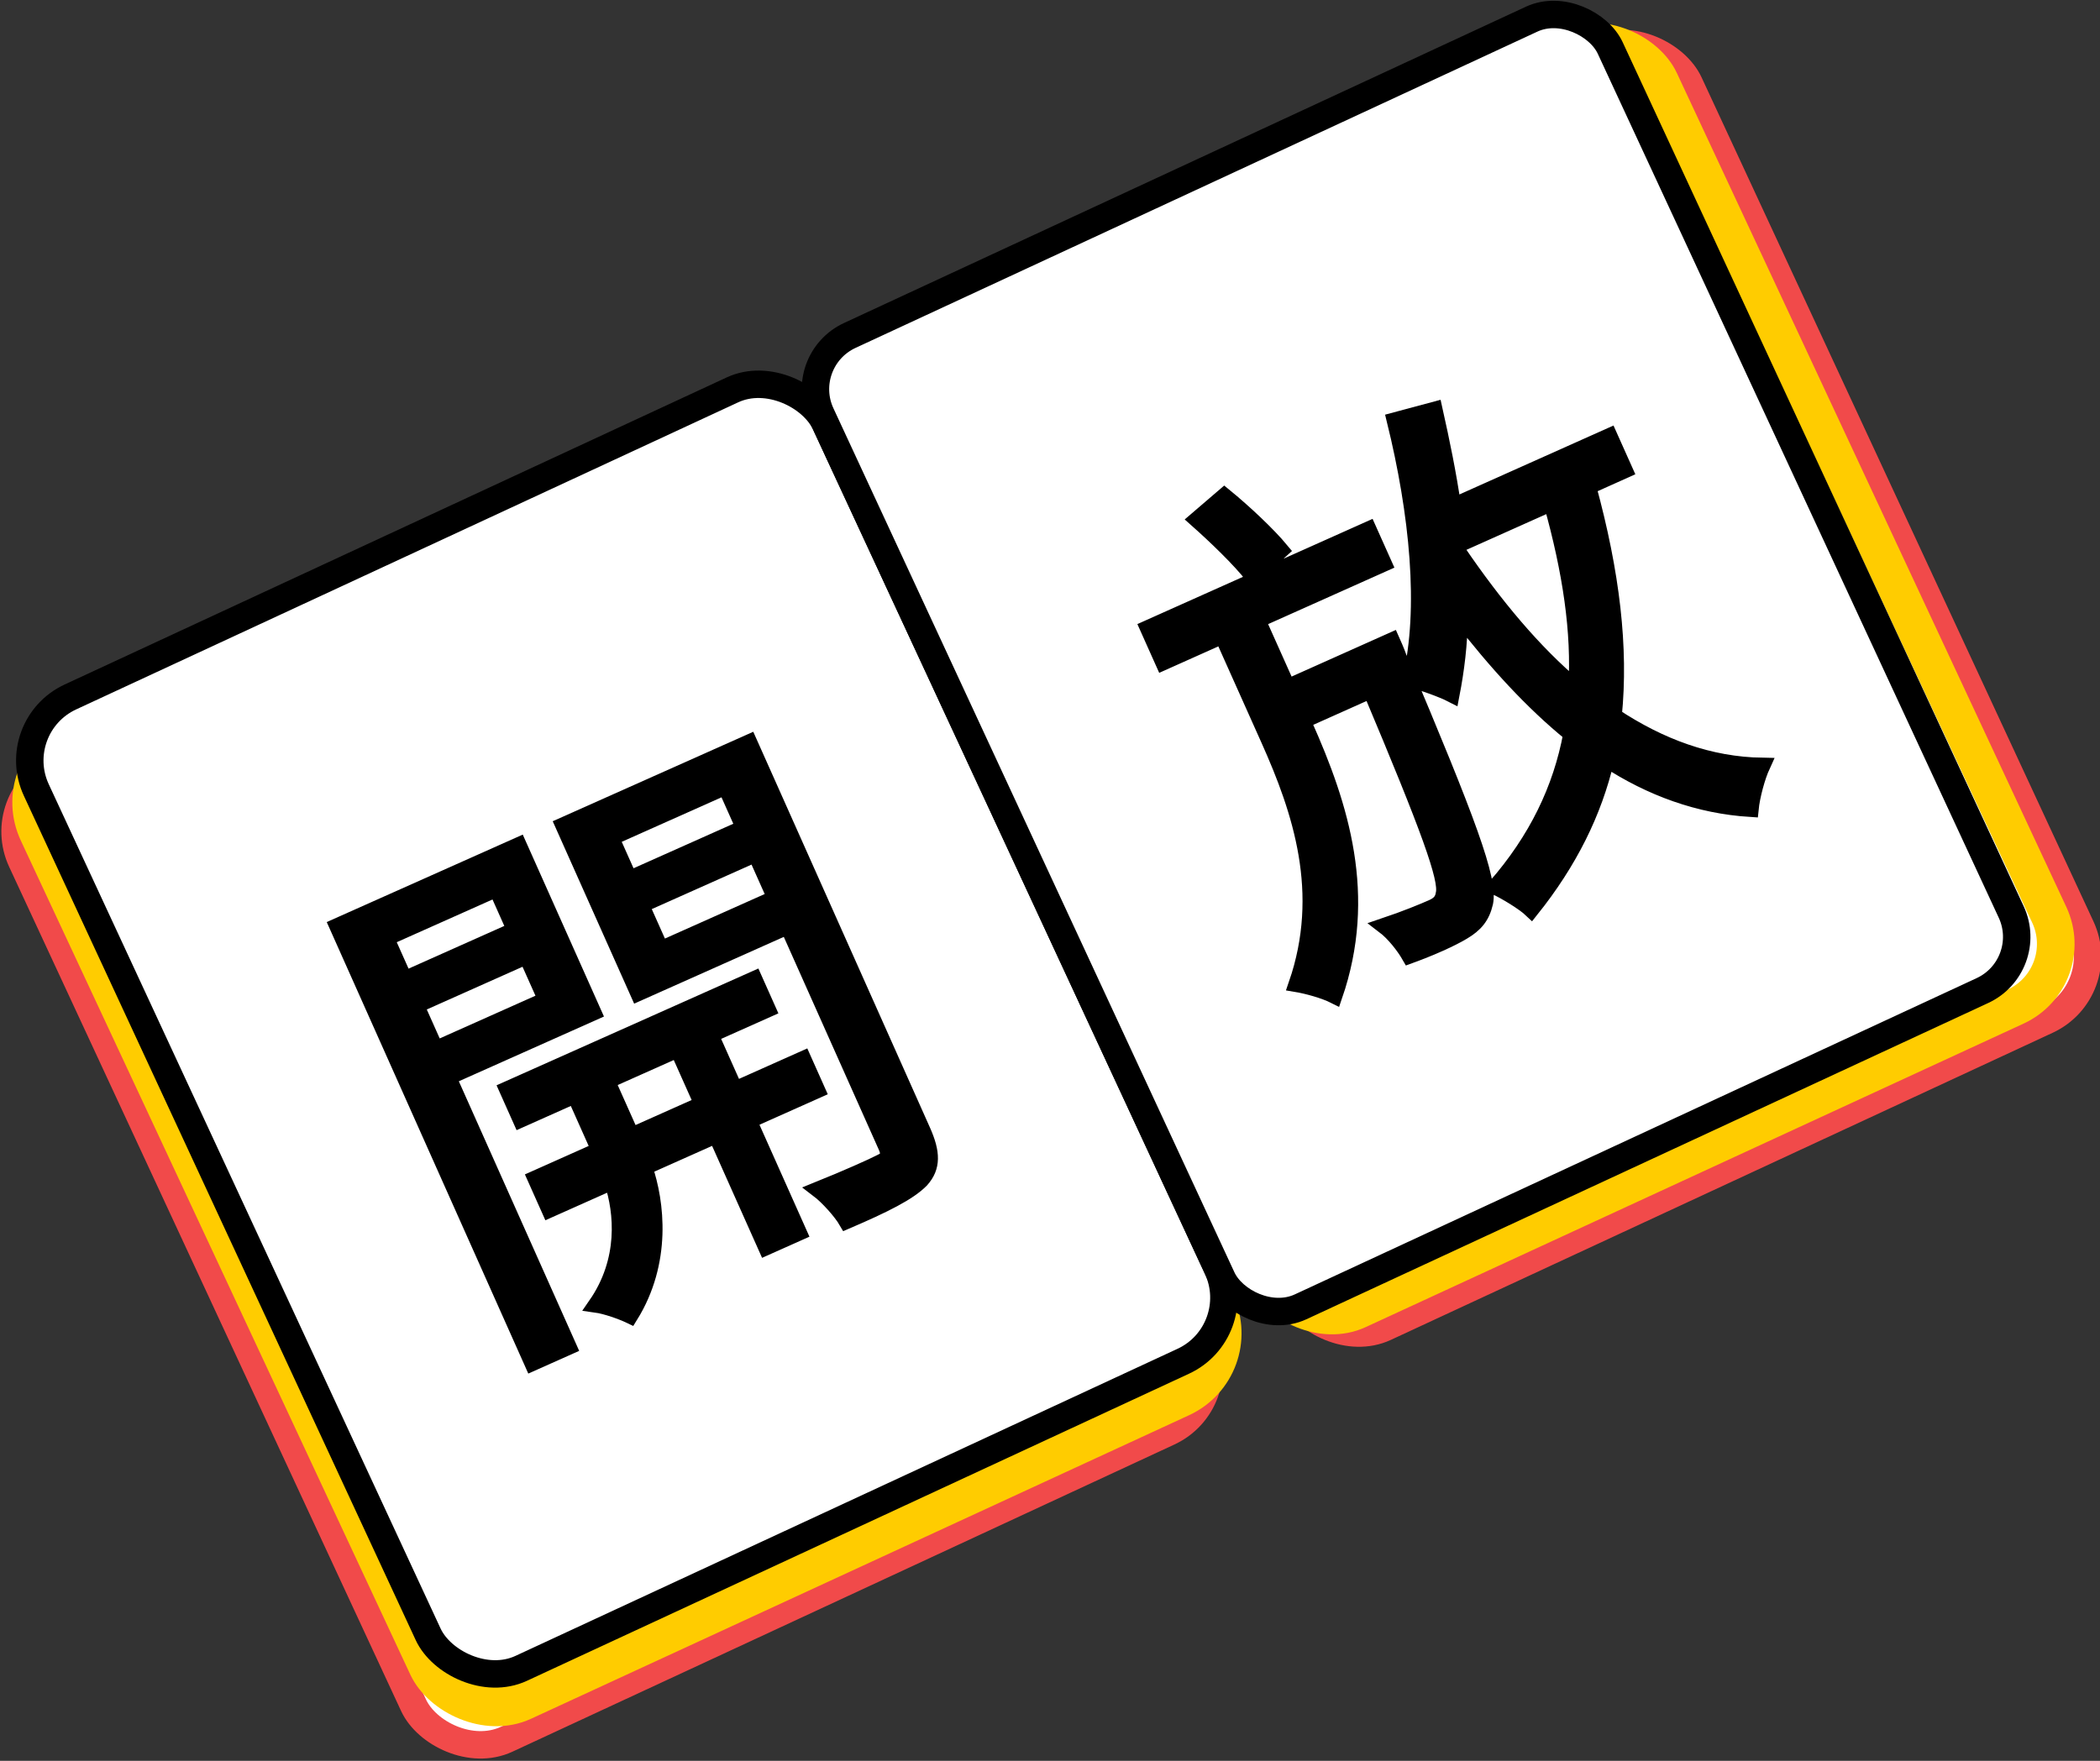 <?xml version="1.0" encoding="UTF-8" standalone="no"?>
<!-- Created with Inkscape (http://www.inkscape.org/) -->

<svg
   xmlns:dc="http://purl.org/dc/elements/1.1/"
   xmlns:cc="http://creativecommons.org/ns#"
   xmlns:rdf="http://www.w3.org/1999/02/22-rdf-syntax-ns#"
   xmlns:svg="http://www.w3.org/2000/svg"
   xmlns="http://www.w3.org/2000/svg"
   xmlns:sodipodi="http://sodipodi.sourceforge.net/DTD/sodipodi-0.dtd"
   xmlns:inkscape="http://www.inkscape.org/namespaces/inkscape"
   width="40.479mm"
   height="33.951mm"
   viewBox="0 0 40.479 33.951"
   version="1.1"
   id="svg8"
   sodipodi:docname="kfcd.svg"
   inkscape:version="0.92.3 (2405546, 2018-03-11)">
  <rect x="0" y="0" width="40.479" height="33.951" fill="#333333" stroke="none"/>
  <defs
     id="defs2" />
  <sodipodi:namedview
     id="base"
     pagecolor="#ffffff"
     bordercolor="#666666"
     borderopacity="1.0"
     inkscape:pageopacity="0.0"
     inkscape:pageshadow="2"
     inkscape:zoom="1.4"
     inkscape:cx="262.15616"
     inkscape:cy="149.35034"
     inkscape:document-units="mm"
     inkscape:current-layer="layer1"
     showgrid="false"
     inkscape:window-width="2560"
     inkscape:window-height="1331"
     inkscape:window-x="0"
     inkscape:window-y="0"
     inkscape:window-maximized="1"
     showguides="true"
     inkscape:guide-bbox="true"
     fit-margin-top="0"
     fit-margin-left="0"
     fit-margin-right="0"
     fit-margin-bottom="0" />
  <g
     inkscape:label="Layer 1"
     inkscape:groupmode="layer"
     id="layer1"
     transform="translate(-82.978,-177.348)">
    <flowRoot
       xml:space="preserve"
       id="flowRoot1139"
       style="font-style:normal;font-weight:normal;font-size:40px;line-height:1.25;font-family:sans-serif;letter-spacing:0px;word-spacing:0px;fill:#000000;fill-opacity:1;stroke:none"><flowRegion
         id="flowRegion1141"><rect
           id="rect1143"
           width="205.357"
           height="199.643"
           x="286.071"
           y="433.948" /></flowRegion><flowPara
         id="flowPara1145" /></flowRoot>    <g
       id="g855">
      <rect
         style="fill:#ffffff;fill-opacity:1;stroke:#f14a4a;stroke-width:0.529;stroke-miterlimit:4;stroke-dasharray:none;stroke-opacity:1"
         id="rect1309"
         width="16.771"
         height="20.647"
         x="12.686"
         y="209.621"
         ry="1.351"
         transform="matrix(0.907,-0.421,0.421,0.907,0,0)" />
      <rect
         transform="matrix(0.908,-0.419,0.423,0.906,0,0)"
         ry="1.336"
         y="209.307"
         x="11.85"
         height="20.421"
         width="16.64"
         id="rect1325"
         style="fill:#ffffff;fill-opacity:1;stroke:#ffcc00;stroke-width:0.724;stroke-miterlimit:4;stroke-dasharray:none;stroke-opacity:1" />
      <rect
         transform="matrix(0.907,-0.421,0.421,0.907,0,0)"
         ry="1.351"
         y="209.694"
         x="-6.015"
         height="20.647"
         width="16.771"
         id="rect1311"
         style="fill:#ffffff;fill-opacity:1;stroke:#f14a4a;stroke-width:0.529;stroke-miterlimit:4;stroke-dasharray:none;stroke-opacity:1" />
      <rect
         style="fill:#ffffff;fill-opacity:1;stroke:#ffcc00;stroke-width:0.824;stroke-miterlimit:4;stroke-dasharray:none;stroke-opacity:1"
         id="rect1327"
         width="16.641"
         height="20.421"
         x="-5.921"
         y="209.373"
         ry="1.336"
         transform="matrix(0.908,-0.419,0.423,0.906,0,0)" />
      <rect
         transform="rotate(-24.89)"
         ry="1.351"
         y="208.56"
         x="-5.147"
         height="20.647"
         width="16.771"
         id="rect1313"
         style="fill:#ffffff;fill-opacity:1;stroke:#000000;stroke-width:0.529;stroke-miterlimit:4;stroke-dasharray:none;stroke-opacity:1" />
      <rect
         ry="1.141"
         style="fill:#ffffff;fill-opacity:1;stroke:#000000;stroke-width:0.529;stroke-miterlimit:4;stroke-dasharray:none;stroke-opacity:1"
         id="rect1315"
         width="16.771"
         height="20.647"
         x="11.624"
         y="208.56"
         transform="rotate(-24.89)" />
      <g
         aria-label="開"
         transform="matrix(0.242,-0.108,0.108,0.242,-49.809,102.261)"
         style="font-style:normal;font-weight:normal;font-size:40px;line-height:1.25;font-family:sans-serif;letter-spacing:0px;word-spacing:0px;fill:#000000;fill-opacity:1;stroke:none;stroke-width:0.378;stroke-miterlimit:4;stroke-dasharray:none"
         id="g1319">
        <path
           inkscape:connector-curvature="0"
           d="m 348.71,536.745 v 3.24 h -8.76 v -3.24 z m -8.76,8.8 v -3.44 h 8.76 v 3.44 z m 11.56,2.28 v -13.36 h -14.48 v 34.84 h 2.92 v -21.48 z m -1.12,9.28 v -4.32 h 5.6 v 4.32 z m 13.68,2.52 v -2.52 h -5.44 v -4.32 h 4.56 v -2.44 h -19.72 v 2.44 h 4.32 v 4.32 h -5.08 v 2.52 h 5 c -0.24,2.32 -1.36,5.64 -4.72,7.68 0.64,0.4 1.52,1.24 1.96,1.76 3.84,-2.6 5.12,-6.76 5.36,-9.44 h 5.68 v 8.92 h 2.64 v -8.92 z m -6.2,-14.04 v -3.48 h 9.08 v 3.48 z m 9.08,-8.84 v 3.24 h -9.08 v -3.24 z m 2.92,-2.28 h -14.84 v 13.4 h 11.92 v 17.52 c 0,0.64 -0.2,0.88 -0.84,0.88 -0.6,0.04 -2.76,0.04 -4.96,-0.04 0.44,0.8 0.88,2.2 0.96,2.96 3,0.04 5,-0.04 6.2,-0.52 1.16,-0.52 1.56,-1.48 1.56,-3.24 z"
           style="font-style:normal;font-variant:normal;font-weight:normal;font-stretch:normal;font-size:40px;font-family:sans-serif;-inkscape-font-specification:'sans-serif, Normal';font-variant-ligatures:normal;font-variant-caps:normal;font-variant-numeric:normal;font-feature-settings:normal;text-align:start;writing-mode:lr-tb;text-anchor:start;fill:#000000;fill-opacity:1;stroke:#000000;stroke-width:1.134;stroke-miterlimit:4;stroke-dasharray:none;stroke-opacity:1"
           id="path1317" />
      </g>
      <g
         aria-label="放"
         transform="rotate(-24.107,29.649,128.115)"
         style="font-style:normal;font-weight:normal;font-size:10.583px;line-height:1.25;font-family:sans-serif;letter-spacing:0px;word-spacing:0px;fill:#000000;fill-opacity:1;stroke:none;stroke-width:0.1;stroke-miterlimit:4;stroke-dasharray:none"
         id="g1323">
        <path
           d="m 76.428,214.607 c -0.106,-0.381 -0.349,-0.963 -0.572,-1.408 l -0.677,0.201 c 0.201,0.445 0.445,1.048 0.54,1.439 z m -0.963,2.455 v -1.408 h 2.667 v -0.73 h -4.667 v 0.73 h 1.249 v 2.191 c 0,1.492 -0.159,3.154 -1.439,4.519 0.191,0.127 0.445,0.339 0.582,0.508 1.397,-1.492 1.609,-3.281 1.609,-5.016 v -0.074 h 1.429 c -0.064,2.9 -0.138,3.916 -0.318,4.149 -0.074,0.116 -0.169,0.148 -0.307,0.148 -0.169,0 -0.561,-0.011 -0.995,-0.053 0.116,0.212 0.191,0.519 0.212,0.73 0.445,0.032 0.868,0.032 1.132,0 0.275,-0.032 0.455,-0.116 0.624,-0.339 0.265,-0.37 0.339,-1.535 0.413,-4.995 0.011,-0.106 0.011,-0.36 0.011,-0.36 z m 6.085,-1.154 c -0.201,1.355 -0.519,2.487 -1.016,3.44 -0.466,-0.963 -0.783,-2.095 -1.005,-3.334 0.011,-0.032 0.021,-0.074 0.042,-0.106 z m 1.556,0 v -0.73 h -3.302 c 0.169,-0.593 0.307,-1.217 0.434,-1.841 l -0.794,-0.127 c -0.328,1.81 -0.91,3.577 -1.767,4.688 0.18,0.138 0.487,0.434 0.614,0.593 0.275,-0.392 0.54,-0.826 0.762,-1.312 0.265,1.09 0.593,2.085 1.027,2.942 -0.614,0.889 -1.439,1.587 -2.54,2.095 0.148,0.169 0.381,0.508 0.455,0.688 1.048,-0.54 1.873,-1.217 2.508,-2.053 0.55,0.857 1.259,1.545 2.148,2.011 0.127,-0.222 0.37,-0.519 0.55,-0.677 -0.931,-0.434 -1.651,-1.143 -2.223,-2.043 0.656,-1.143 1.09,-2.529 1.355,-4.233 z"
           style="stroke:#000000;stroke-width:0.3;stroke-miterlimit:4;stroke-dasharray:none;stroke-opacity:1"
           id="path1321"
           inkscape:connector-curvature="0" />
      </g>
    </g>
  </g>
</svg>
